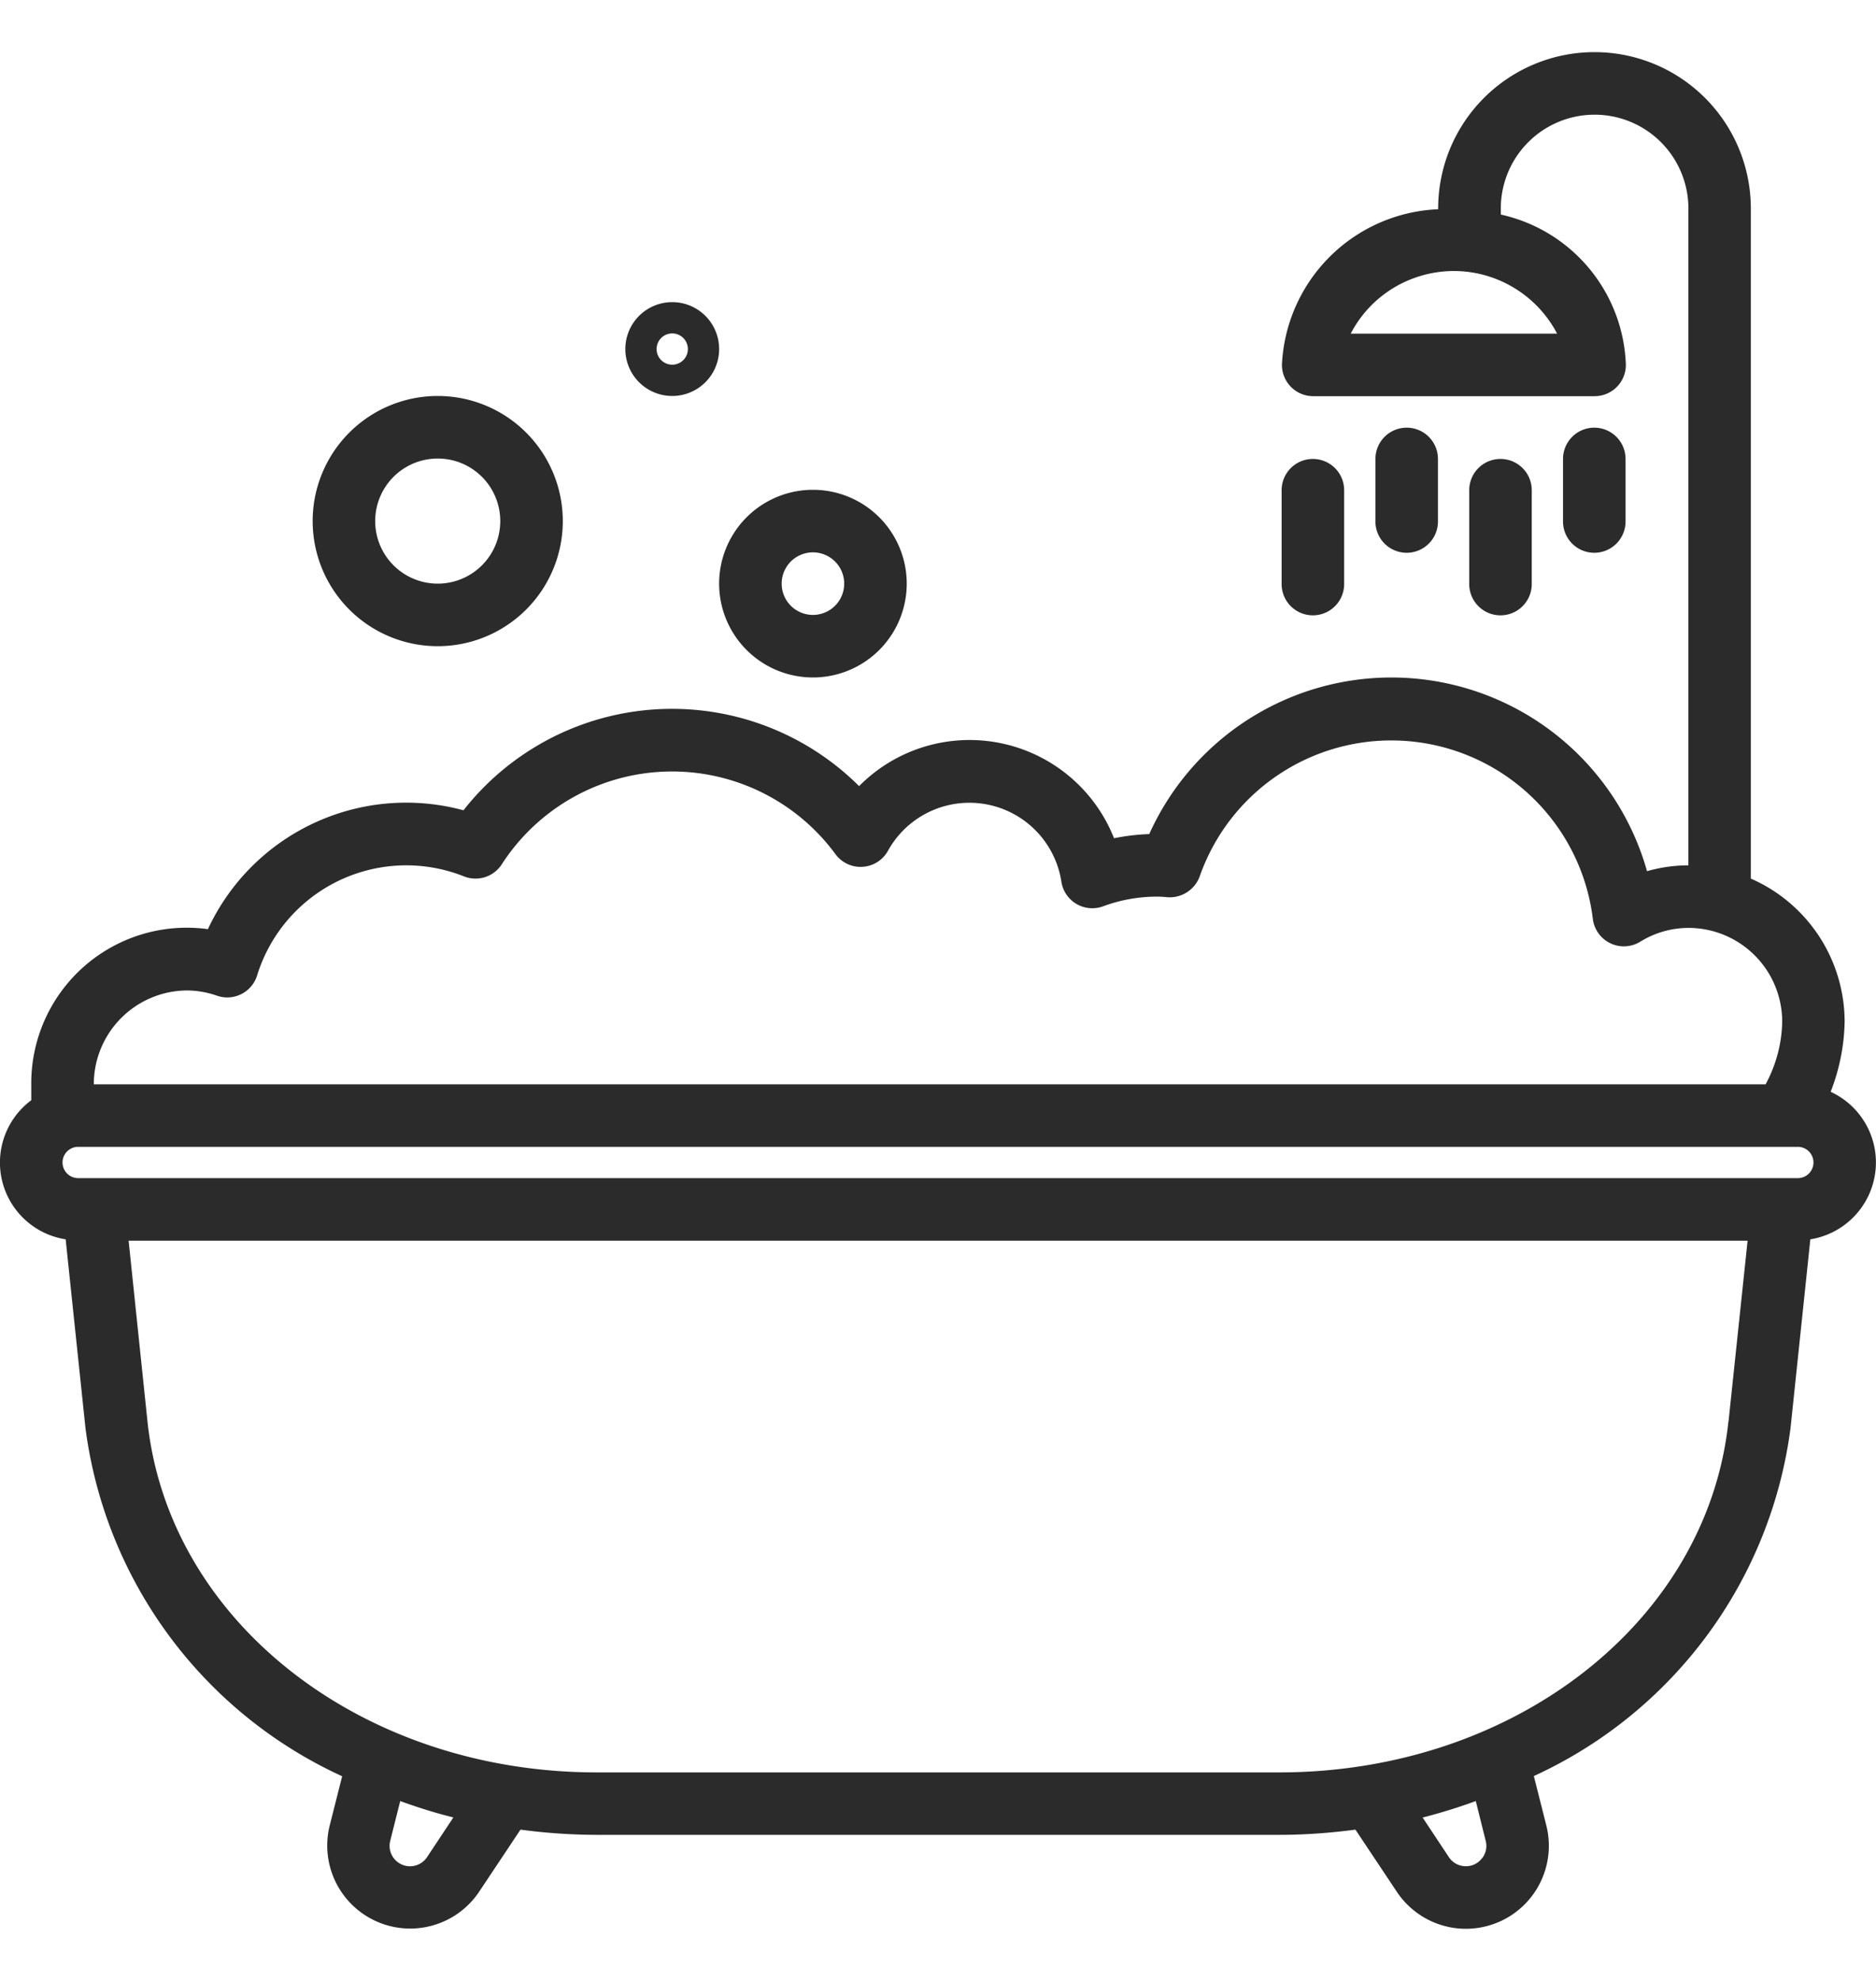 <svg width="18" height="19" fill="none" xmlns="http://www.w3.org/2000/svg"><g clip-path="url(#a)" fill="#2B2B2B"><path d="M4.2 3.798a1.2 1.2 0 1 0 0 2.4 1.2 1.2 0 0 0 0-2.4Zm0 1.8a.6.6 0 1 1 0-1.2.6.6 0 0 1 0 1.2Zm3.6-.9a.9.9 0 1 0 0 1.8.9.9 0 0 0 0-1.8Zm0 1.2a.3.3 0 1 1 0-.6.3.3 0 0 1 0 .6Zm-1.35-3a.45.45 0 1 0 0 .9.45.45 0 0 0 0-.9Zm0 .6a.15.15 0 1 1 0-.3.15.15 0 0 1 0 .3Z"/><path d="M17.99 11.032a.747.747 0 0 0-.425-.56c.084-.215.13-.442.134-.672a1.5 1.5 0 0 0-.9-1.373V2a1.5 1.5 0 1 0-3 0v.007A1.566 1.566 0 0 0 12.3 3.5a.3.3 0 0 0 .3.3h2.7a.3.3 0 0 0 .3-.3 1.53 1.53 0 0 0-1.2-1.442V2a.9.9 0 1 1 1.8 0v6.3a1.45 1.45 0 0 0-.397.056A2.548 2.548 0 0 0 11.027 8a2.086 2.086 0 0 0-.338.04 1.491 1.491 0 0 0-2.446-.5 2.544 2.544 0 0 0-3.796.232 2.098 2.098 0 0 0-2.452 1.14A1.492 1.492 0 0 0 .3 10.4v.153a.745.745 0 0 0 .33 1.334l.19 1.81a4.279 4.279 0 0 0 2.463 3.34l-.12.474a.796.796 0 0 0 1.434.634l.397-.596a5.6 5.6 0 0 0 .731.05h6.55c.244 0 .488-.018.73-.05l.398.597a.796.796 0 0 0 1.434-.636l-.12-.475a4.28 4.28 0 0 0 2.463-3.338l.19-1.81a.747.747 0 0 0 .62-.855Zm-3.523-8.305c.202.106.367.27.473.473h-1.98c.285-.547.96-.759 1.507-.473ZM1.8 9.5a.885.885 0 0 1 .284.051.3.3 0 0 0 .383-.195 1.498 1.498 0 0 1 1.985-.95.3.3 0 0 0 .362-.115 1.945 1.945 0 0 1 3.203-.097.3.3 0 0 0 .502-.032.893.893 0 0 1 1.665.296.3.3 0 0 0 .4.235A1.49 1.49 0 0 1 11.1 8.6c.03 0 .06.002.107.006a.306.306 0 0 0 .304-.2 1.948 1.948 0 0 1 3.772.407.3.3 0 0 0 .454.22.885.885 0 0 1 .463-.133.9.9 0 0 1 .9.9c-.004.21-.059.415-.159.6H.9a.9.9 0 0 1 .9-.9Zm2.298 8.312a.196.196 0 0 1-.354-.155l.096-.382c.166.06.336.114.51.157l-.252.38Zm10.122.012h-.001a.19.19 0 0 1-.154.076.194.194 0 0 1-.163-.087l-.252-.38a5.35 5.35 0 0 0 .51-.158l.095.381a.191.191 0 0 1-.035.168Zm2.364-4.19c-.202 1.92-2.055 3.366-4.31 3.366H5.725c-2.255 0-4.107-1.447-4.31-3.366L1.234 11.9h15.534l-.183 1.734Zm.666-2.334H.75a.15.15 0 1 1 0-.3h16.5a.15.15 0 1 1 0 .3Z"/><path d="M12.597 4.402a.3.3 0 0 0-.3.3v.9a.3.3 0 0 0 .6 0v-.9a.3.3 0 0 0-.3-.3Zm.9-.3a.3.3 0 0 0-.3.3v.6a.3.3 0 0 0 .6 0v-.6a.3.3 0 0 0-.3-.3Zm.9.3a.3.3 0 0 0-.3.3v.9a.3.3 0 1 0 .6 0v-.9a.3.3 0 0 0-.3-.3Zm.9-.3a.3.3 0 0 0-.3.3v.6a.3.3 0 1 0 .6 0v-.6a.3.3 0 0 0-.3-.3Z"/></g><defs><clipPath id="a"><path fill="#fff" transform="translate(0 .5)" d="M0 0h18v18H0z"/></clipPath></defs></svg>
